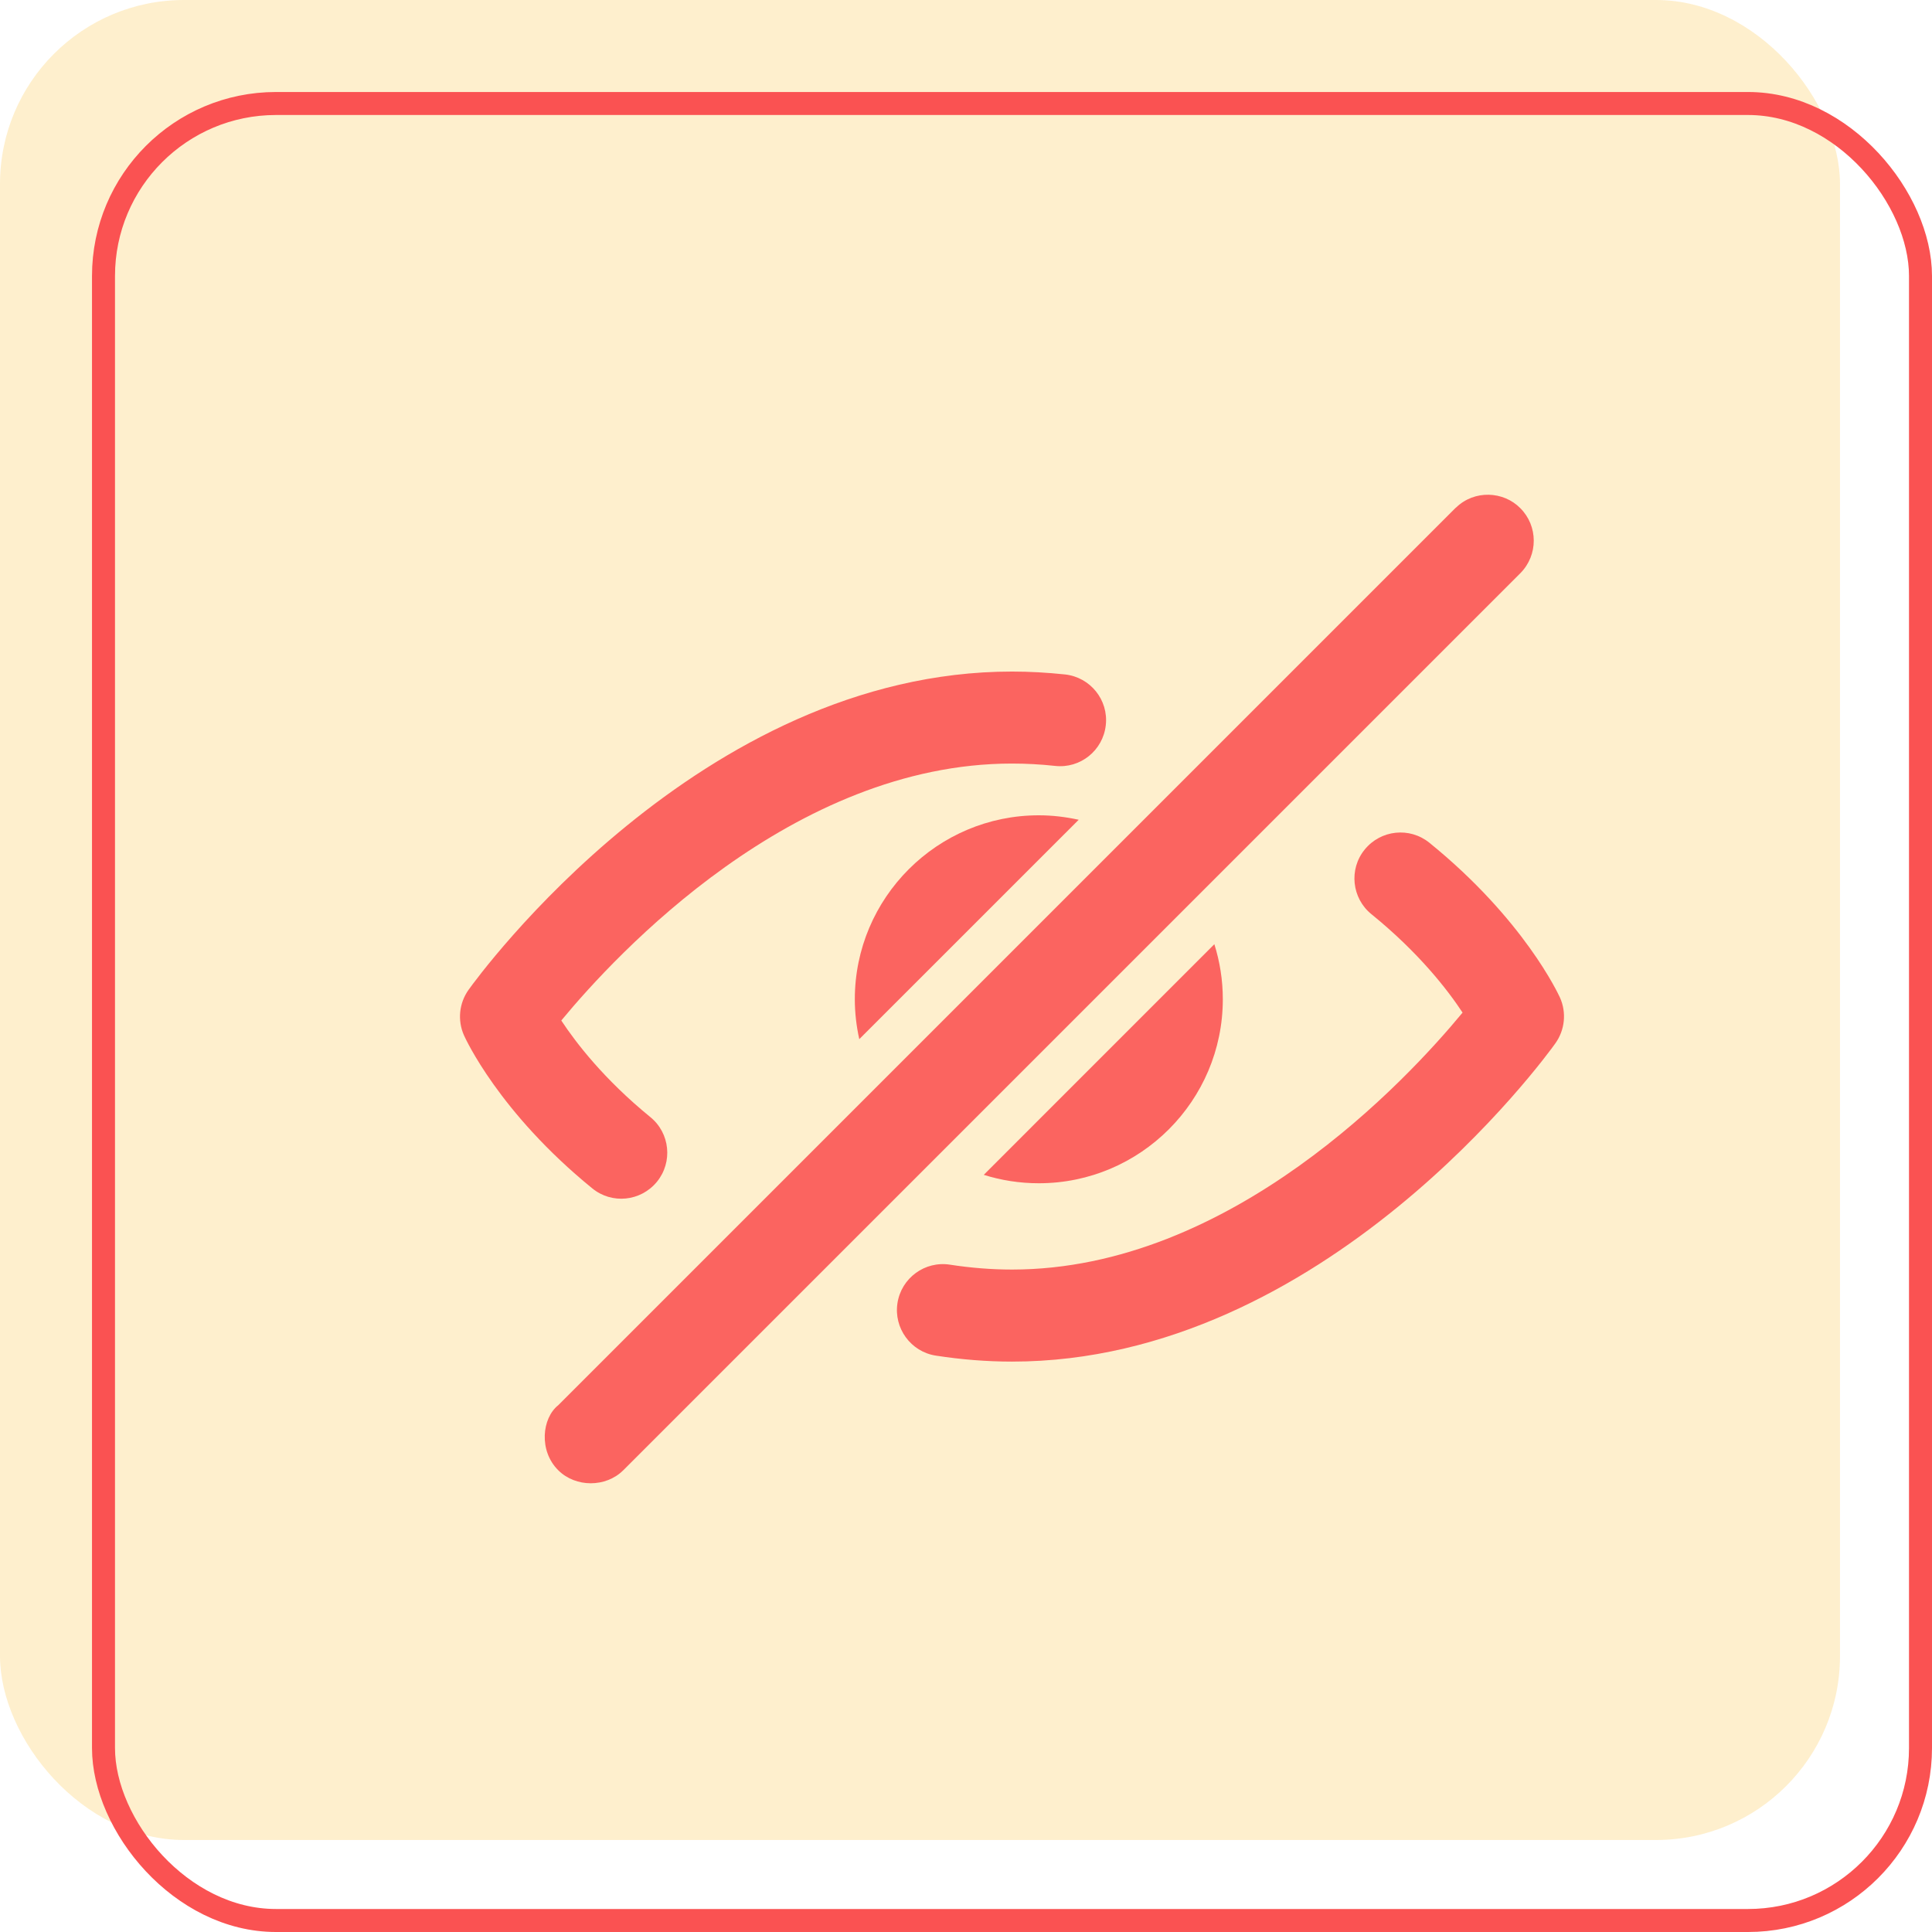 <svg width="84" height="84" viewBox="0 0 84 84" fill="none" xmlns="http://www.w3.org/2000/svg">
<rect opacity="0.2" width="80" height="80" rx="8" fill="#FAB005"/>
<rect x="4.5" y="4.5" width="79" height="79" rx="7.5" stroke="#FA5252"/>
<g opacity="0.88" clip-path="url(#clip0)">
<path d="M67.826 43.376C67.764 43.24 66.264 39.978 62.148 36.642C61.29 35.946 60.032 36.078 59.334 36.938C58.638 37.792 58.772 39.054 59.628 39.748C61.684 41.416 62.936 43.032 63.59 44.026C61.192 46.932 53.528 55.198 44 55.198C43.118 55.198 42.212 55.126 41.304 54.986C40.214 54.814 39.19 55.564 39.02 56.656C38.852 57.744 39.598 58.772 40.688 58.94C41.798 59.112 42.91 59.2 44 59.2C57.574 59.2 67.222 45.93 67.624 45.364C68.04 44.782 68.116 44.024 67.826 43.376Z" fill="#FA5252"/>
<path d="M25.748 51.666C26.598 52.364 27.856 52.242 28.562 51.382C29.26 50.526 29.132 49.264 28.274 48.568C26.266 46.928 25.048 45.348 24.404 44.37C26.802 41.468 34.47 33.198 44 33.198C44.614 33.198 45.242 33.232 45.872 33.3C46.972 33.424 47.958 32.628 48.078 31.528C48.2 30.432 47.406 29.446 46.308 29.324C45.536 29.242 44.758 29.198 44 29.198C30.424 29.198 20.778 42.468 20.372 43.036C19.962 43.612 19.884 44.362 20.172 45.012C20.232 45.146 21.688 48.358 25.748 51.666Z" fill="#FA5252"/>
<path d="M45.166 51.446C49.576 51.446 53.166 47.858 53.166 43.446C53.166 42.612 53.036 41.81 52.798 41.052L42.772 51.08C43.528 51.318 44.334 51.446 45.166 51.446Z" fill="#FA5252"/>
<path d="M37.166 43.446C37.166 44.042 37.236 44.62 37.36 45.18L46.9 35.642C46.342 35.52 45.764 35.448 45.168 35.448C40.754 35.446 37.166 39.036 37.166 43.446Z" fill="#FA5252"/>
<path d="M66.102 22.096C65.37 21.35 64.108 21.292 63.31 22.064C63.298 22.074 63.284 22.082 63.272 22.096L24.272 61.096C23.566 61.654 23.414 63.074 24.272 63.924C24.274 63.926 24.278 63.928 24.28 63.932C25.034 64.676 26.338 64.676 27.09 63.932C27.092 63.93 27.096 63.928 27.1 63.924L66.1 24.924C66.886 24.132 66.874 22.868 66.102 22.096Z" fill="#FA5252"/>
</g>
<defs>
<clipPath id="clip0">
<rect width="48" height="48" fill="white" transform="translate(20 20)"/>
</clipPath>
</defs>
</svg>
